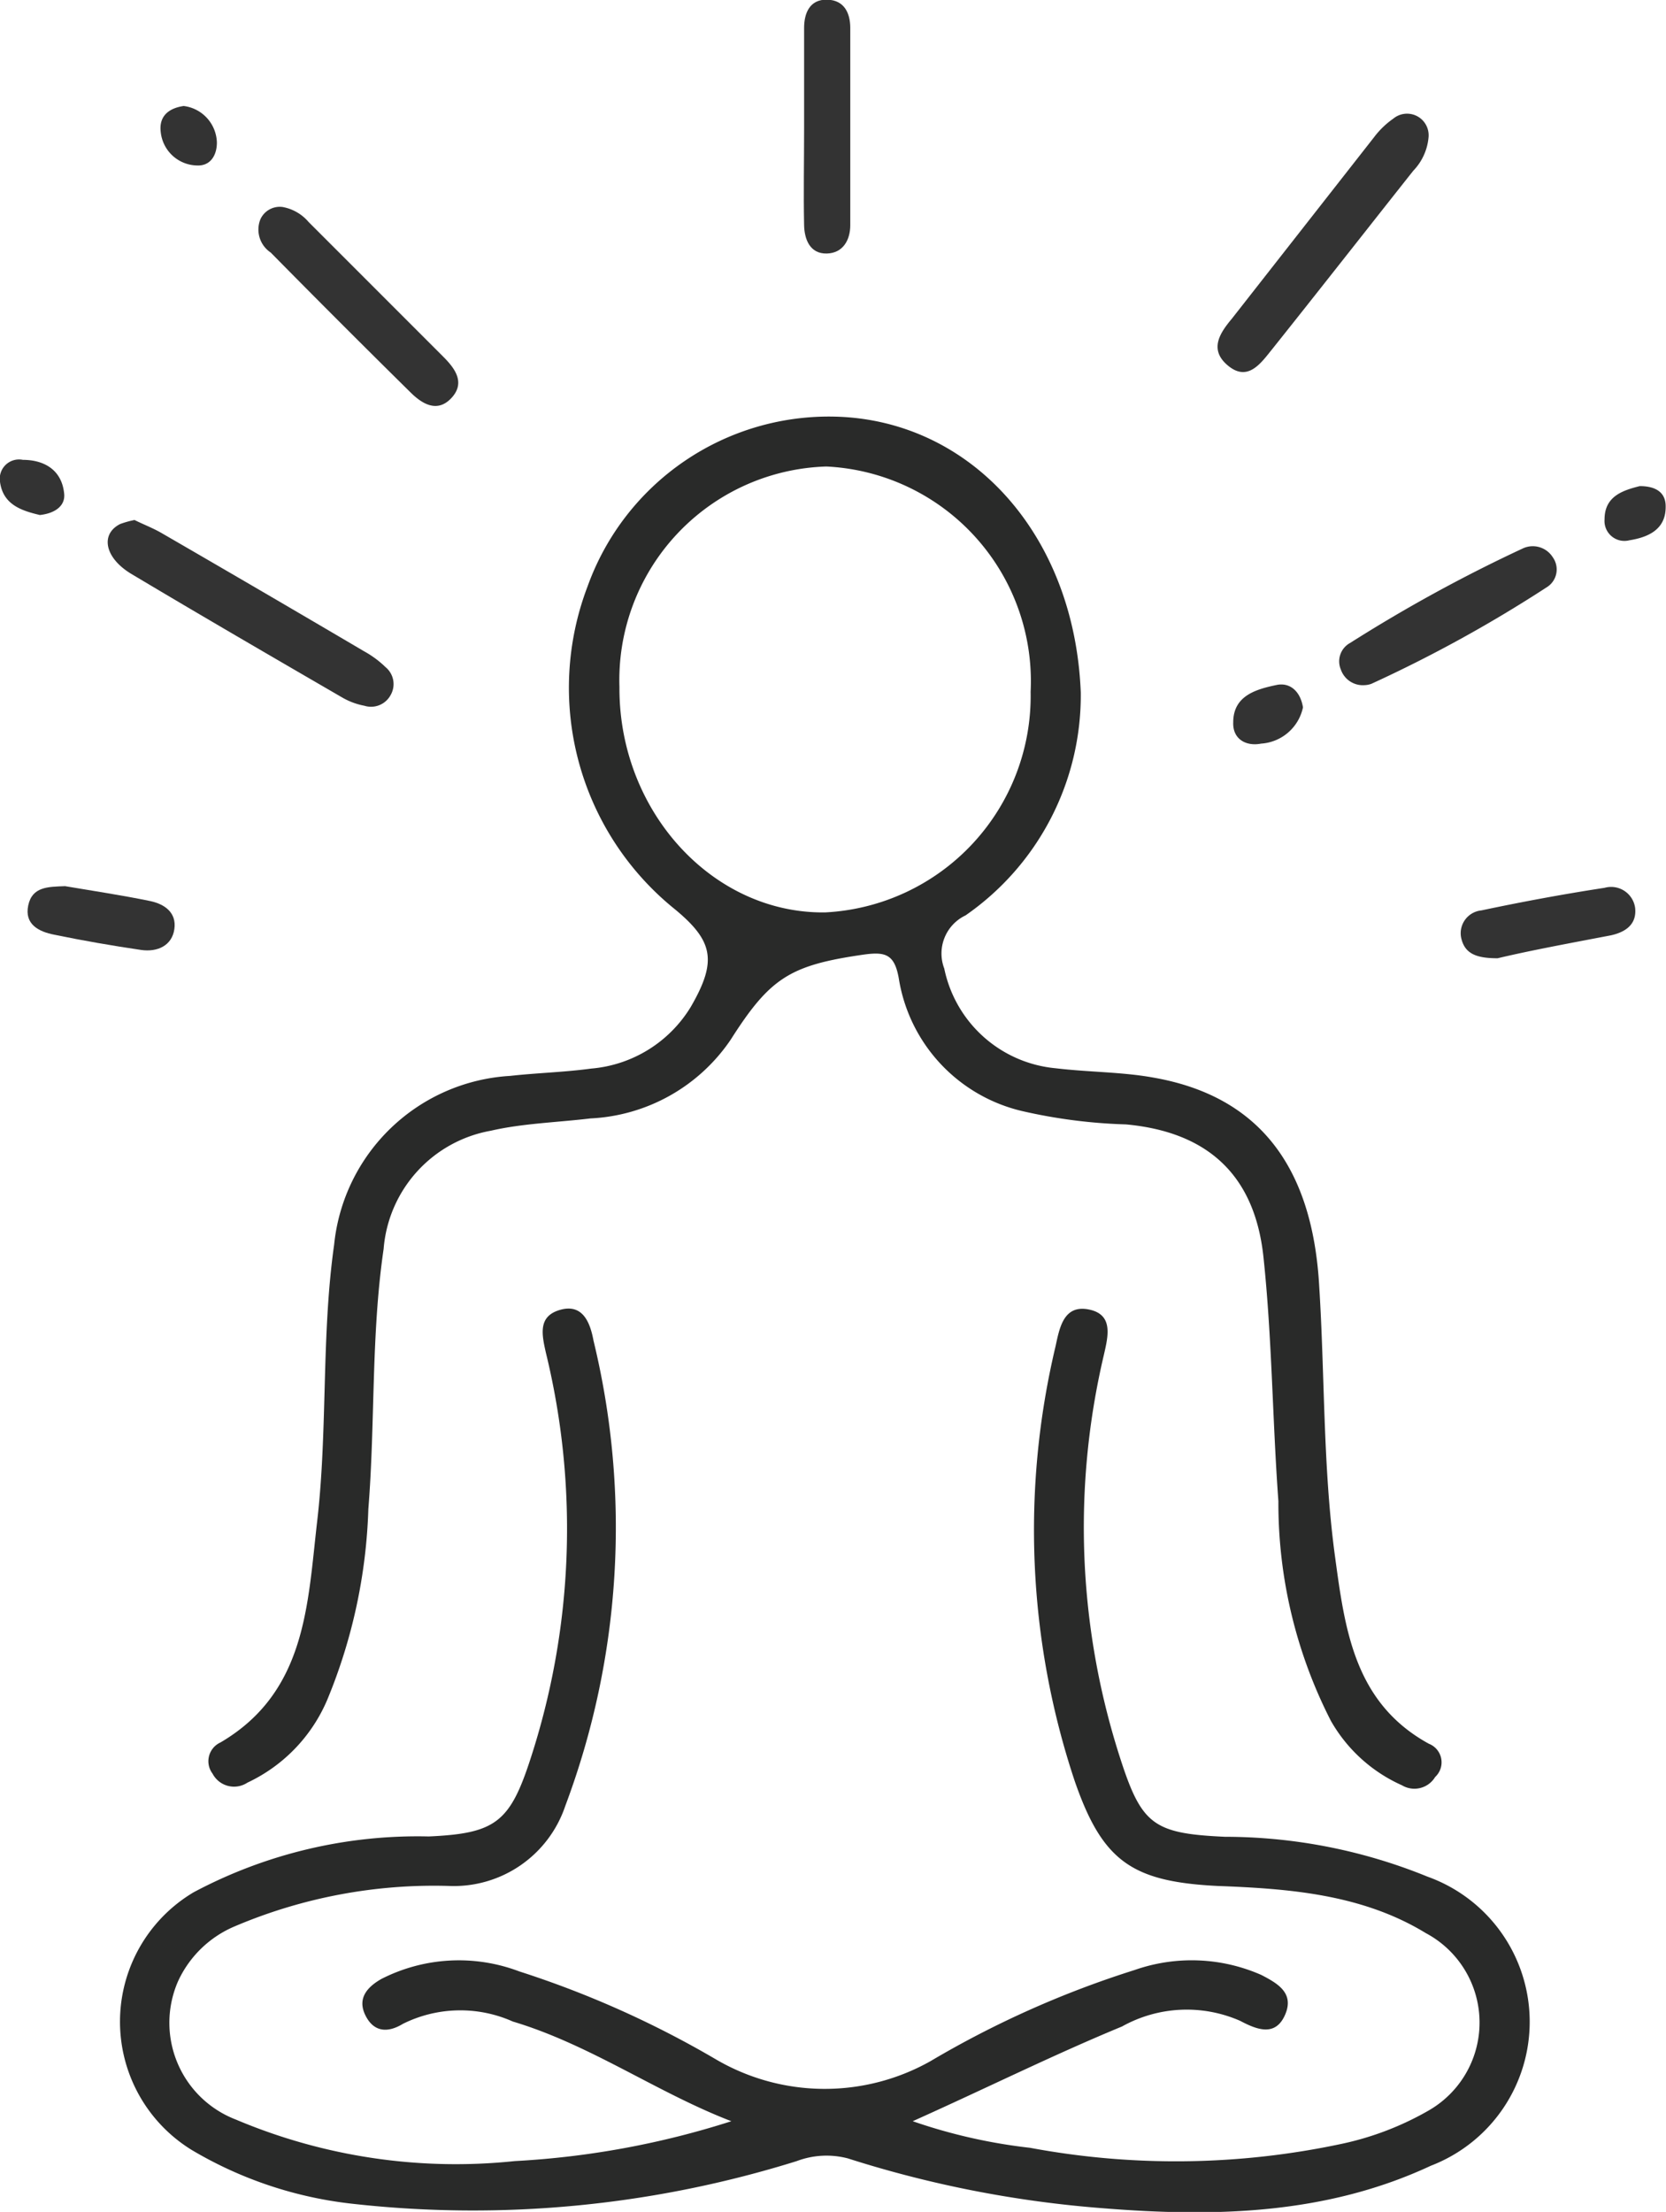 <svg xmlns="http://www.w3.org/2000/svg" id="Layer_1" data-name="Layer 1" viewBox="0 0 50.16 66.57"><defs><style>.cls-1{fill:#292a29;}.cls-2{fill:#333;}</style></defs><path class="cls-1" d="M29.24,66C27,65.14,25,63.7,22.66,63a3.88,3.88,0,0,0-3.31.07c-.46.28-.88.25-1.13-.26s.06-.85.48-1.09a5.13,5.13,0,0,1,4.15-.23,29.6,29.6,0,0,1,5.91,2.64,6.49,6.49,0,0,0,6.48.06,29.42,29.42,0,0,1,6.14-2.74,5.2,5.2,0,0,1,3.82.15c.48.25,1,.54.71,1.2s-.84.45-1.35.18a4,4,0,0,0-3.56.17C38.94,64,36.93,65,34.7,66a16.37,16.37,0,0,0,3.53.8,23.94,23.94,0,0,0,9.39-.12,9,9,0,0,0,2.61-1,3.05,3.05,0,0,0-.08-5.34C48.22,59.16,46,59,43.88,58.92c-2.58-.13-3.47-.74-4.31-3.18A23.88,23.88,0,0,1,39,42.68c.12-.55.24-1.26,1-1.11s.58.82.45,1.39a22.6,22.6,0,0,0,.46,12c.67,2.11,1,2.38,3.19,2.48a16.17,16.17,0,0,1,6.1,1.2,4.64,4.64,0,0,1,.1,8.7c-3.15,1.47-6.5,1.55-9.86,1.28a33.66,33.66,0,0,1-7.69-1.5,2.53,2.53,0,0,0-1.54.08,32.7,32.7,0,0,1-13.33,1.29A12.05,12.05,0,0,1,13,66.87a4.53,4.53,0,0,1,.05-7.76,14.34,14.34,0,0,1,7.08-1.68c2-.09,2.44-.42,3.06-2.33a22.34,22.34,0,0,0,.47-12.21c-.13-.57-.25-1.12.43-1.31s.9.39,1,.93a23.84,23.84,0,0,1-.85,14,3.54,3.54,0,0,1-3.49,2.41,15.33,15.33,0,0,0-6.45,1.21,3.28,3.28,0,0,0-1.72,1.66,3.12,3.12,0,0,0,1.74,4.16,17,17,0,0,0,8.4,1.25A25.88,25.88,0,0,0,29.24,66Z" transform="translate(-7.22 -2.16)"></path><path class="cls-1" d="M39.76,23a8.06,8.06,0,0,1-3.47,6.71,1.27,1.27,0,0,0-.64,1.6A3.78,3.78,0,0,0,39,34.31c1,.12,2,.11,2.94.28,3.16.55,4.8,2.65,5,6.3.17,2.69.11,5.4.47,8.08.3,2.2.57,4.43,2.83,5.67a.6.6,0,0,1,.19,1,.73.73,0,0,1-1,.25,4.63,4.63,0,0,1-2.14-1.94,14.37,14.37,0,0,1-1.58-6.61c-.18-2.45-.19-4.91-.45-7.35S43.61,36.23,41.12,36A16,16,0,0,1,38,35.6a4.89,4.89,0,0,1-3.72-4c-.13-.73-.41-.8-1.06-.71-2.21.32-2.81.69-4,2.56A5.41,5.41,0,0,1,25,35.82c-1,.12-2.05.15-3,.37a3.93,3.93,0,0,0-3.23,3.56c-.38,2.59-.25,5.22-.46,7.83a16.29,16.29,0,0,1-1.23,5.72,4.84,4.84,0,0,1-2.41,2.51.73.73,0,0,1-1.05-.27.62.62,0,0,1,.24-.94c2.59-1.52,2.62-4.17,2.91-6.66.32-2.76.12-5.56.51-8.32a5.66,5.66,0,0,1,5.3-5.08c.81-.09,1.63-.11,2.44-.22a3.89,3.89,0,0,0,3-1.86c.81-1.4.68-2-.56-3a8.56,8.56,0,0,1-2.55-9.65,7.72,7.72,0,0,1,7.49-5.11C36.44,14.82,39.57,18.23,39.76,23Zm-13.89-.12c0,3.71,2.81,6.78,6.19,6.74a6.52,6.52,0,0,0,6.19-6.64,6.47,6.47,0,0,0-6.15-6.78A6.43,6.43,0,0,0,25.87,22.83Z" transform="translate(-7.22 -2.16)"></path><path class="cls-2" d="M11.27,17.81c.26.13.55.24.81.39q3.06,1.77,6.1,3.56a3,3,0,0,1,.65.48.66.66,0,0,1,.15.84.67.67,0,0,1-.79.32,2.1,2.1,0,0,1-.67-.25c-2.12-1.23-4.24-2.46-6.35-3.72-.81-.49-.93-1.2-.33-1.5A2.87,2.87,0,0,1,11.27,17.81Z" transform="translate(-7.22 -2.16)"></path><path class="cls-2" d="M50.23,6.3a1.66,1.66,0,0,1-.46,1c-1.41,1.78-2.82,3.58-4.24,5.36-.34.42-.73,1-1.33.51s-.24-1,.11-1.42l4.28-5.46a2.56,2.56,0,0,1,.58-.56A.65.65,0,0,1,50.23,6.3Z" transform="translate(-7.22 -2.16)"></path><path class="cls-2" d="M15.73,8.39a1.34,1.34,0,0,1,.78.45l4.06,4.06c.35.35.67.78.24,1.24s-.89.17-1.24-.18q-2.12-2.09-4.2-4.2a.83.83,0,0,1-.31-1A.64.64,0,0,1,15.73,8.39Z" transform="translate(-7.22 -2.16)"></path><path class="cls-2" d="M48.31,22.78a.7.7,0,0,1-.72-.47.63.63,0,0,1,.28-.8,45.73,45.73,0,0,1,5.19-2.84.71.71,0,0,1,.91.26.63.63,0,0,1-.19.91,40.9,40.9,0,0,1-5.27,2.9A.65.65,0,0,1,48.31,22.78Z" transform="translate(-7.22 -2.16)"></path><path class="cls-2" d="M31.43,6c0-1,0-2,0-3,0-.43.16-.86.69-.85s.7.42.7.85q0,3,0,5.94c0,.43-.21.84-.71.85s-.67-.42-.68-.85C31.41,8,31.43,7,31.43,6Z" transform="translate(-7.22 -2.16)"></path><path class="cls-2" d="M52.31,31c-.65,0-1-.14-1.1-.63a.69.69,0,0,1,.61-.81c1.23-.26,2.47-.49,3.71-.68a.73.73,0,0,1,.92.6c.06.52-.32.74-.73.83C54.52,30.54,53.32,30.76,52.31,31Z" transform="translate(-7.22 -2.16)"></path><path class="cls-2" d="M9.18,28.83c.82.14,1.7.27,2.57.45.42.09.79.34.72.84s-.51.7-1,.63c-.88-.13-1.75-.28-2.62-.46-.46-.09-.9-.31-.78-.88S8.67,28.85,9.18,28.83Z" transform="translate(-7.22 -2.16)"></path><path class="cls-2" d="M46.45,23.45a1.38,1.38,0,0,1-1.26,1.09c-.46.09-.86-.14-.84-.64,0-.81.7-1,1.33-1.13C46.09,22.7,46.38,23,46.45,23.45Z" transform="translate(-7.22 -2.16)"></path><path class="cls-2" d="M8.42,17.66c-.55-.13-1.11-.31-1.2-1A.58.58,0,0,1,7.91,16c.6,0,1.16.27,1.24,1C9.2,17.38,8.88,17.61,8.42,17.66Z" transform="translate(-7.22 -2.16)"></path><path class="cls-2" d="M56.59,16.79c.47,0,.79.18.78.63,0,.68-.53.91-1.09,1a.6.6,0,0,1-.75-.63C55.53,17.1,56.07,16.92,56.59,16.79Z" transform="translate(-7.22 -2.16)"></path><path class="cls-2" d="M12.75,5.35a1.14,1.14,0,0,1,1,1.1c0,.39-.2.71-.6.69a1.12,1.12,0,0,1-1.09-1C12,5.67,12.28,5.42,12.75,5.35Z" transform="translate(-7.22 -2.16)"></path></svg>